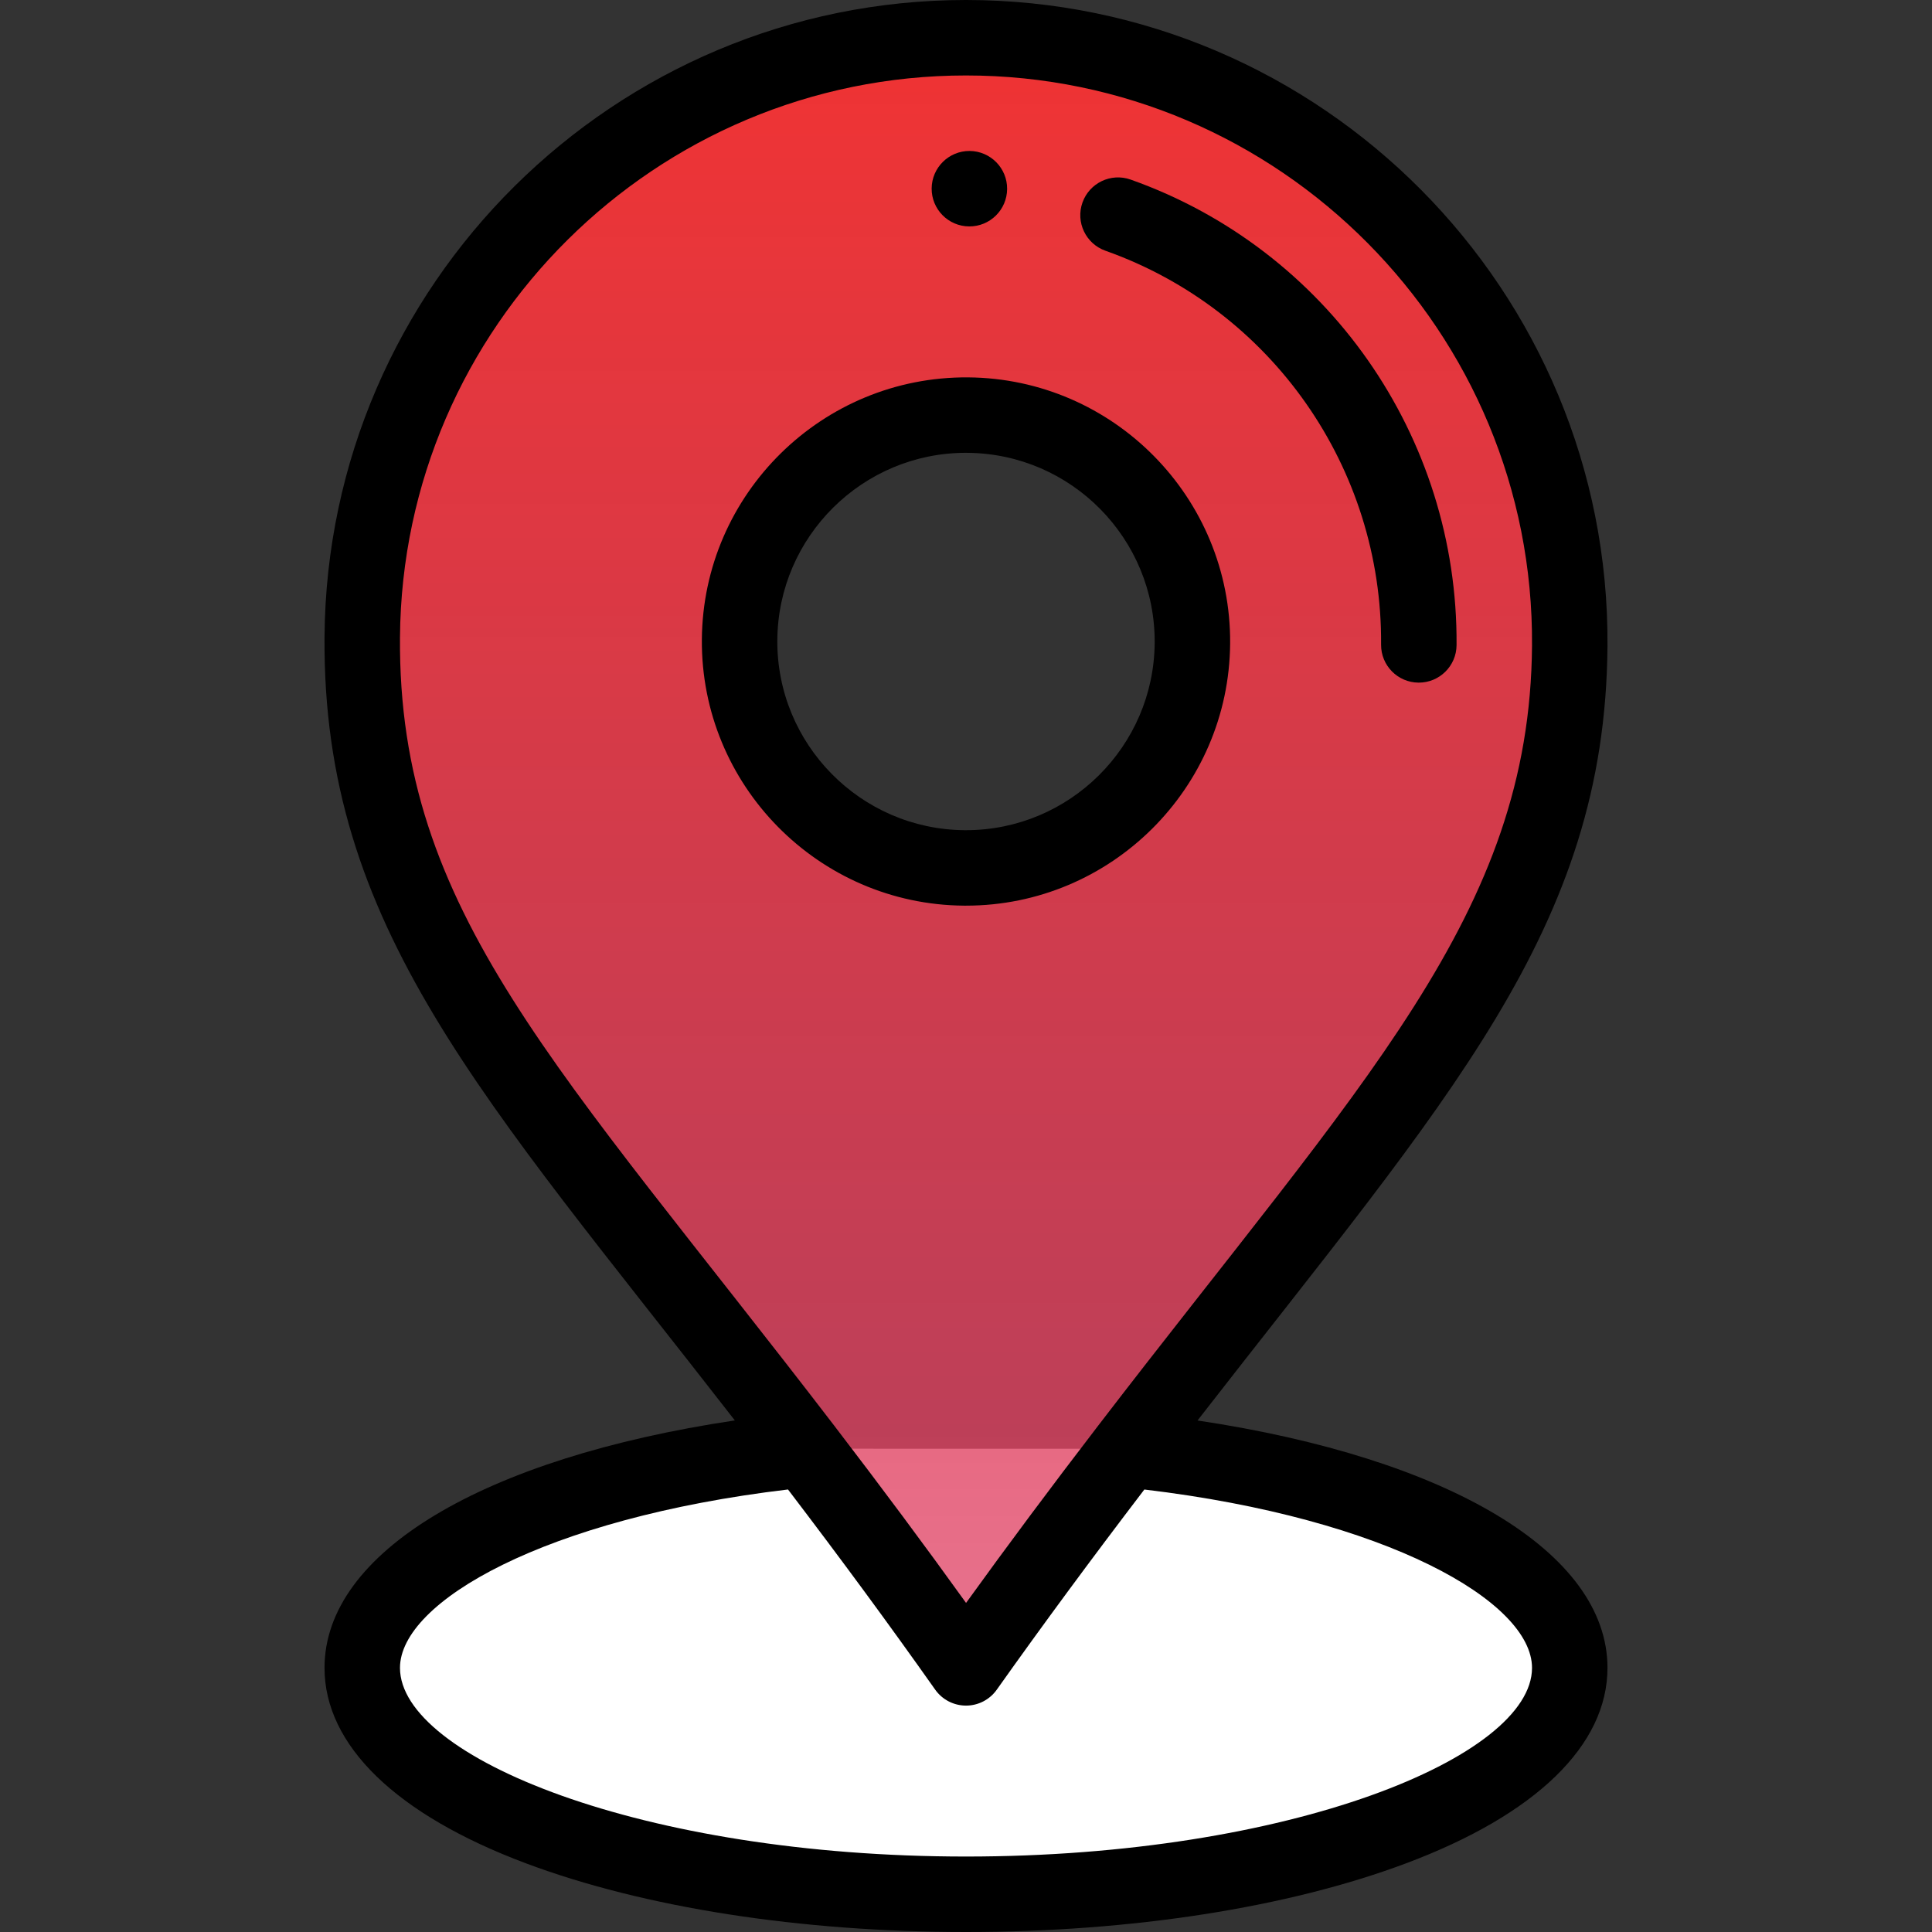<svg width="67" height="67" viewBox="0 0 67 67" fill="none" xmlns="http://www.w3.org/2000/svg">
<rect x="0" y="0" width="67" height="67" fill="#333333" stroke="none"/>
<g clip-path="url(#clip0_368_4258)">
<path d="M39.17 50.28L39.119 50.241L27.894 50.24L27.843 50.279C19.029 51.204 12.563 54.239 12.563 57.84C12.563 62.177 21.936 65.692 33.5 65.692C45.064 65.692 54.437 62.177 54.437 57.84C54.437 54.24 47.978 51.207 39.17 50.28Z" fill="white"/>
<path d="M33.657 1.309C45.221 1.397 54.524 10.841 54.437 22.404C54.364 32.196 48.538 37.963 39.119 50.241C37.365 52.526 35.488 55.036 33.5 57.84C31.517 55.033 29.643 52.523 27.894 50.24C18.354 37.798 12.488 32.121 12.563 22.09C12.65 10.526 22.094 1.223 33.657 1.309ZM41.351 22.305C41.384 17.969 37.895 14.428 33.559 14.395C29.222 14.363 25.681 17.851 25.648 22.188C25.616 26.524 29.105 30.065 33.441 30.098C37.778 30.131 41.319 26.642 41.351 22.305Z" fill="url(#paint0_linear_368_4258)"/>
<path d="M33.609 7.852C34.331 7.857 34.921 7.276 34.926 6.554C34.932 5.832 34.351 5.242 33.628 5.235C32.905 5.23 32.315 5.812 32.309 6.534C32.304 7.257 32.885 7.847 33.609 7.852Z" fill="black"/>
<path d="M33.569 13.087C28.516 13.051 24.378 17.127 24.34 22.178C24.302 27.229 28.38 31.369 33.431 31.407C33.455 31.407 33.478 31.407 33.502 31.407C38.52 31.407 42.622 27.343 42.66 22.315C42.698 17.265 38.62 13.125 33.569 13.087ZM33.501 28.79C33.485 28.79 33.468 28.79 33.451 28.79C29.843 28.762 26.93 25.805 26.957 22.198C26.984 18.606 29.914 15.703 33.499 15.703C33.515 15.703 33.533 15.704 33.549 15.704C37.157 15.731 40.07 18.688 40.043 22.296C40.016 25.887 37.086 28.79 33.501 28.79Z" fill="black"/>
<path d="M39.21 6.228C38.529 5.986 37.781 6.343 37.539 7.024C37.297 7.705 37.654 8.453 38.335 8.695C44.099 10.737 47.941 16.227 47.895 22.355C47.889 23.078 48.471 23.668 49.193 23.673C49.197 23.673 49.2 23.673 49.203 23.673C49.921 23.673 50.506 23.094 50.512 22.375C50.566 15.132 46.024 8.643 39.21 6.228Z" fill="black"/>
<path d="M55.746 22.413C55.838 10.081 45.83 0 33.498 0C21.31 0 11.347 9.871 11.254 22.08C11.179 32.147 16.72 37.982 25.484 49.259C16.765 50.562 11.254 53.836 11.254 57.84C11.254 60.522 13.733 62.929 18.235 64.617C22.333 66.154 27.754 67 33.5 67C39.246 67 44.667 66.154 48.765 64.617C53.267 62.929 55.746 60.522 55.746 57.84C55.746 53.838 50.24 50.565 41.529 49.261C50.233 38.058 55.672 32.215 55.746 22.413ZM53.129 57.84C53.129 60.929 44.734 64.383 33.5 64.383C22.265 64.383 13.871 60.929 13.871 57.84C13.871 55.55 18.889 52.656 27.327 51.654C29.192 54.101 30.827 56.325 32.431 58.595C32.676 58.942 33.074 59.148 33.499 59.149C33.499 59.149 33.499 59.149 33.5 59.149C33.924 59.149 34.322 58.943 34.567 58.597C36.156 56.356 37.836 54.078 39.685 51.655C48.115 52.658 53.129 55.551 53.129 57.84ZM38.081 49.444C36.438 51.585 34.93 53.608 33.502 55.588C32.078 53.607 30.6 51.62 28.933 49.444C19.342 36.936 13.8 31.633 13.871 22.099C13.953 11.326 22.743 2.617 33.498 2.617C44.38 2.617 53.21 11.514 53.129 22.394C53.059 31.703 47.291 37.439 38.081 49.444Z" fill="black"/>
</g>
<defs>
<linearGradient id="paint0_linear_368_4258" x1="33.5" y1="57.84" x2="33.5" y2="1.309" gradientUnits="userSpaceOnUse">
<stop stop-color="#DF456A" stop-opacity="0.76"/>
<stop offset="1" stop-color="#F03333"/>
</linearGradient>
<clipPath id="clip0_368_4258">
<rect width="67" height="67" fill="white"/>
</clipPath>
</defs>
</svg>
